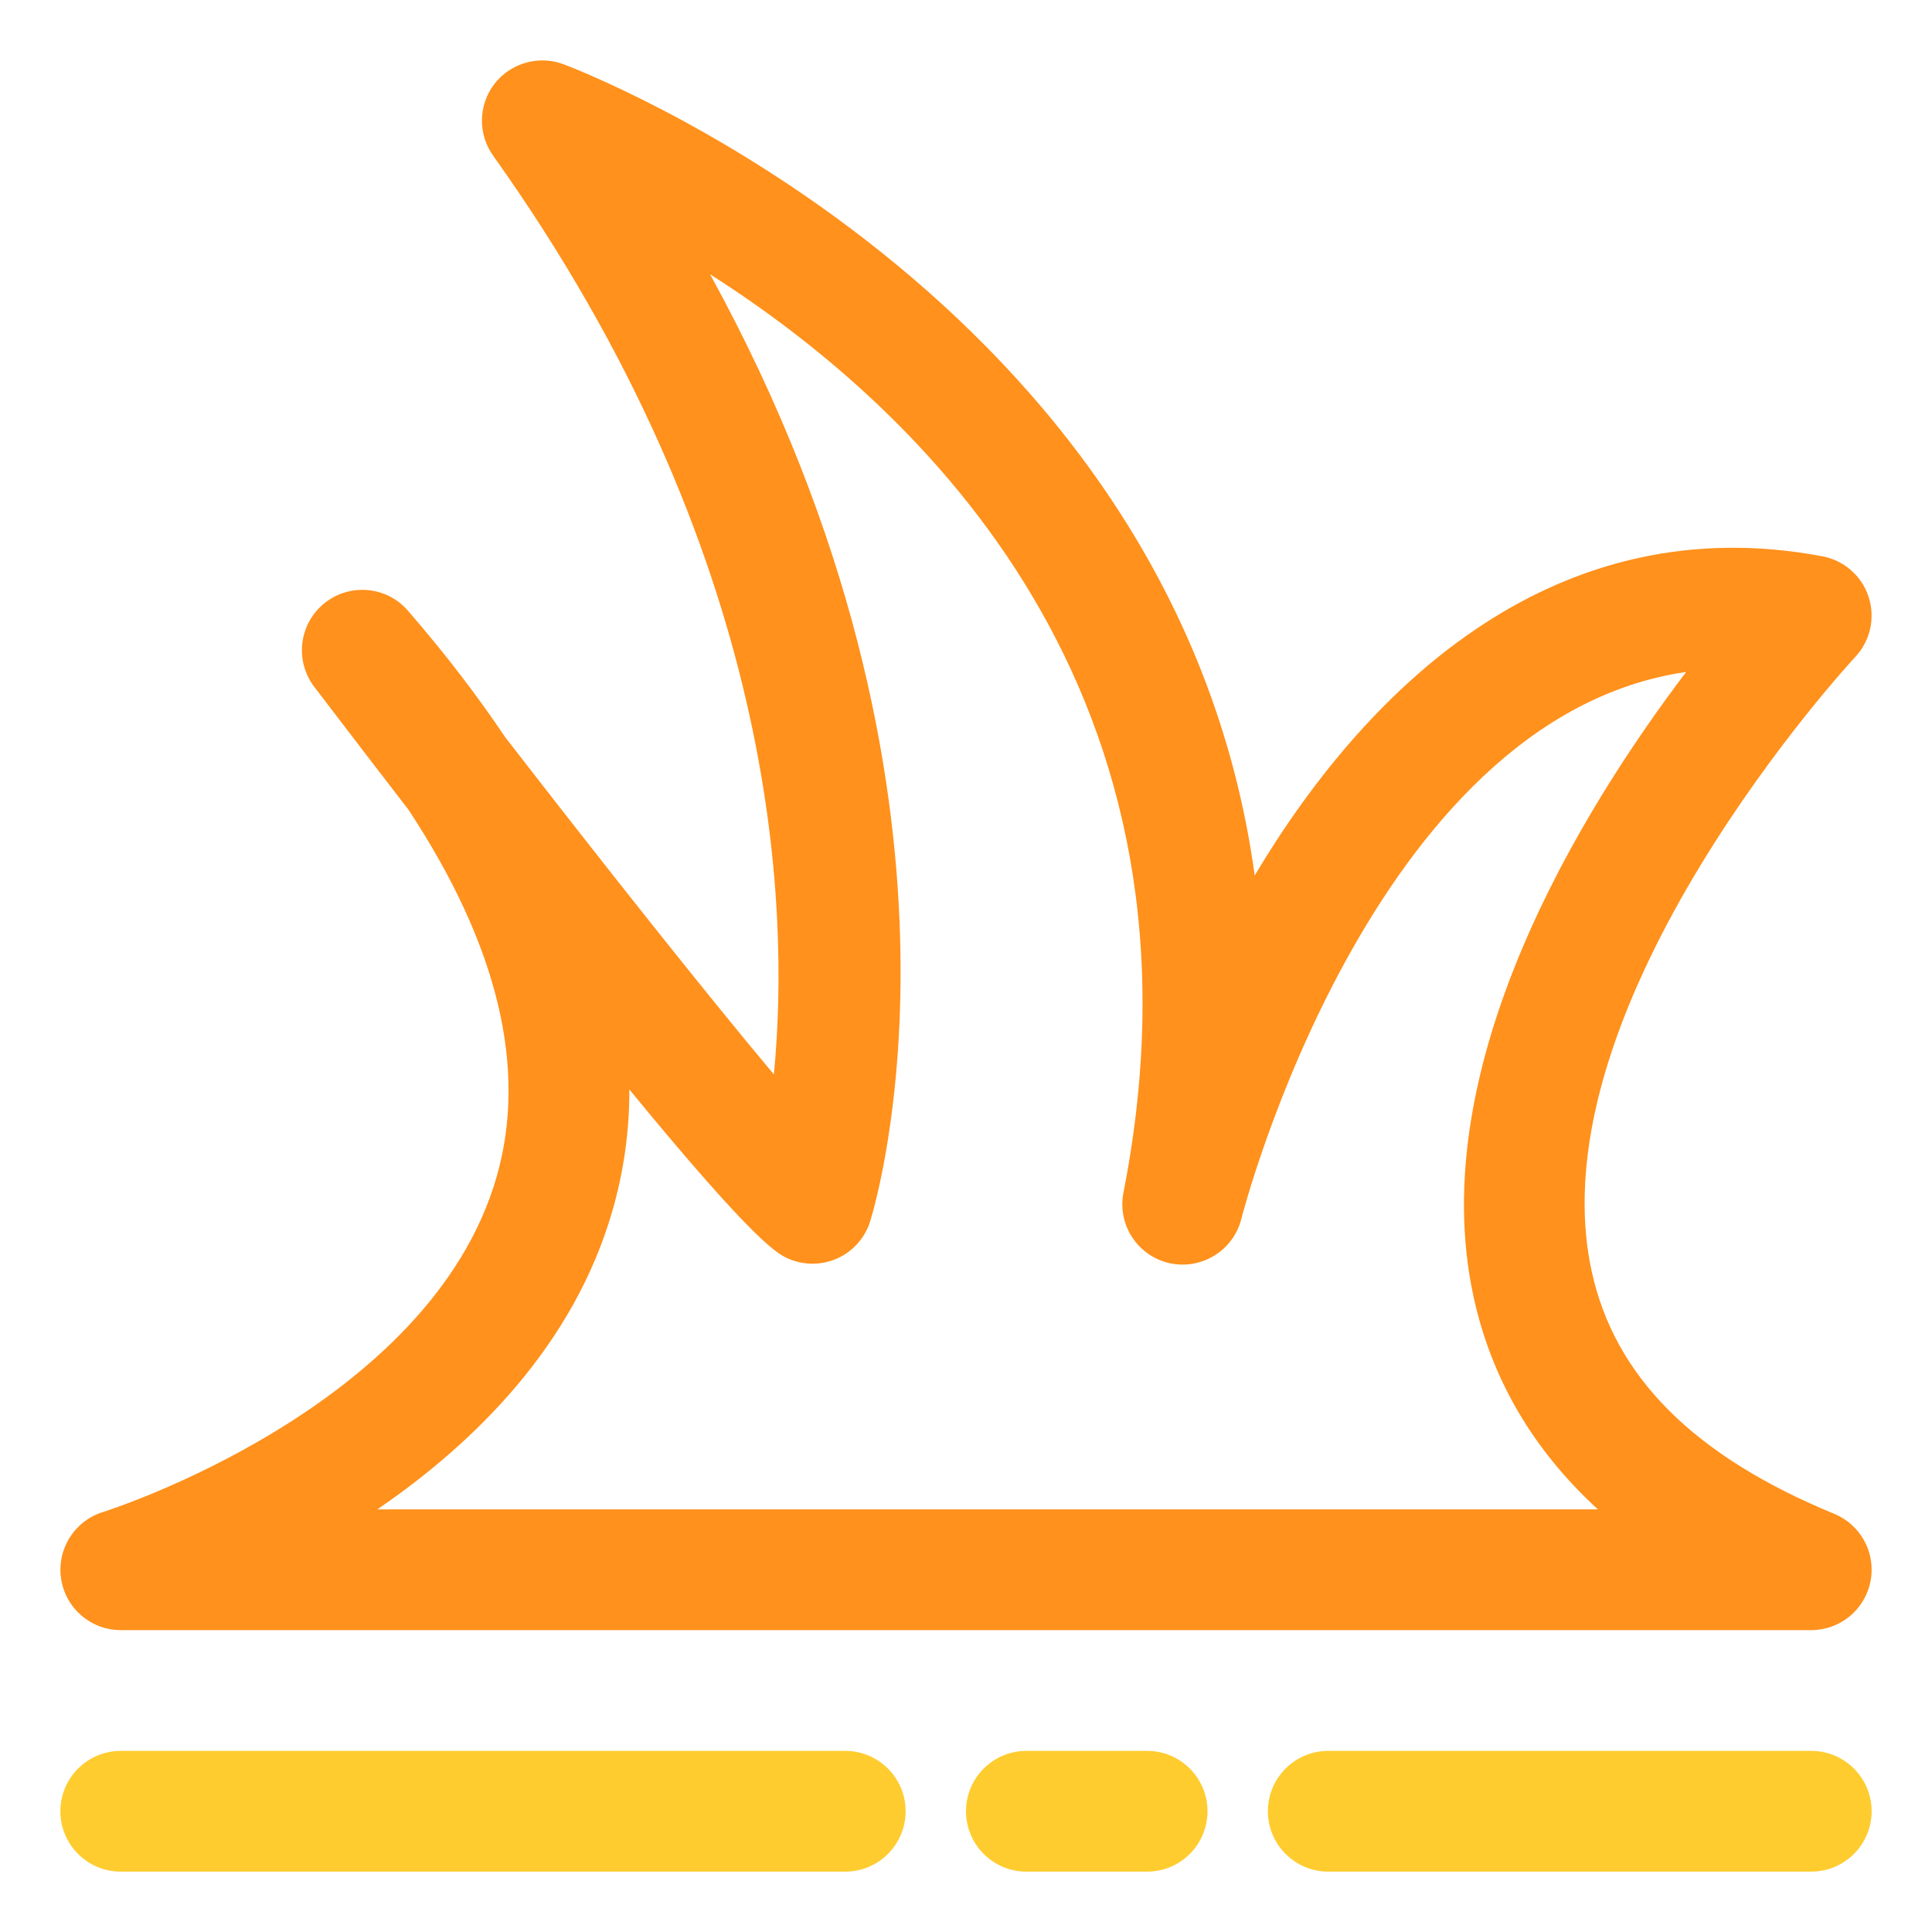 <?xml version="1.0" ?>
<!-- Скачано с сайта svg4.ru / Downloaded from svg4.ru -->
<svg width="800px" height="800px" viewBox="0 0 32 32" enable-background="new 0 0 32 32" version="1.1" xml:space="preserve" xmlns="http://www.w3.org/2000/svg" xmlns:xlink="http://www.w3.org/1999/xlink">
<g id="ball"/>
<g id="wistle"/>
<g id="pitch"/>
<g id="goal"/>
<g id="socks"/>
<g id="shoe"/>
<g id="jersey"/>
<g id="bottle"/>
<g id="shorts"/>
<g id="corner"/>
<g id="winner"/>
<g id="trophy"/>
<g id="substitution"/>
<g id="medal_award"/>
<g id="strategy"/>
<g id="card"/>
<g id="gloves"/>
<g id="stadium"/>
<g id="keeper"/>
<g id="time"/>
<g id="horns"/>
<g id="flag"/>
<g id="referee"/>
<g id="player"/>
<g id="injury"/>
<g id="supporter"/>
<g id="coach"/>
<g id="cone"/>
<g id="captain"/>
<g id="match"/>
<g id="score"/>
<g id="celender"/>
<g id="grass">
<path d="M30,27H2c-0.495,0-0.914-0.362-0.988-0.851c-0.074-0.489,0.221-0.959,0.694-1.105   c0.054-0.017,5.424-1.72,6.521-5.557c0.512-1.79,0.021-3.826-1.46-6.073c-0.481-0.625-1.001-1.302-1.562-2.038   c-0.327-0.43-0.254-1.042,0.165-1.382c0.418-0.34,1.033-0.288,1.387,0.121c0.612,0.707,1.147,1.403,1.606,2.089   c1.698,2.194,3.365,4.293,4.455,5.592c0.273-2.829,0.05-8.623-4.649-15.216C7.914,2.224,7.921,1.744,8.185,1.395   C8.451,1.047,8.914,0.912,9.323,1.06C9.442,1.103,19.46,4.861,20.782,14.5c1.941-3.252,5.055-6.103,9.403-5.286   c0.358,0.068,0.652,0.325,0.765,0.672c0.113,0.347,0.029,0.728-0.22,0.994c-0.054,0.057-5.327,5.756-4.367,10.174   c0.379,1.748,1.694,3.063,4.018,4.02c0.441,0.182,0.693,0.65,0.6,1.119C30.888,26.663,30.477,27,30,27z M6.25,25h20.216   c-1.075-0.986-1.765-2.164-2.06-3.525c-0.832-3.841,1.809-8.086,3.522-10.345c-5.228,0.757-7.345,8.967-7.368,9.059   c-0.132,0.526-0.661,0.849-1.188,0.733c-0.529-0.118-0.868-0.636-0.764-1.168c1.621-8.267-3.348-12.983-6.847-15.211   c4.76,8.671,2.749,15.375,2.651,15.688c-0.085,0.271-0.281,0.492-0.539,0.61c-0.258,0.117-0.554,0.12-0.813,0.007   c-0.17-0.074-0.522-0.227-2.636-2.803c0.002,0.683-0.091,1.35-0.278,2.001C9.506,22.275,7.868,23.893,6.25,25z" fill="#FF911C"/>
<path d="M30,31h-8c-0.552,0-1-0.448-1-1s0.448-1,1-1h8c0.552,0,1,0.448,1,1S30.552,31,30,31z M20,30   c0-0.552-0.448-1-1-1h-2c-0.552,0-1,0.448-1,1s0.448,1,1,1h2C19.552,31,20,30.552,20,30z M15,30c0-0.552-0.448-1-1-1H2   c-0.552,0-1,0.448-1,1s0.448,1,1,1h12C14.552,31,15,30.552,15,30z" fill="#FFCC2F"/>
</g>
<g id="game"/>
<g id="subsitutions"/>
<g id="bench"/>
</svg>